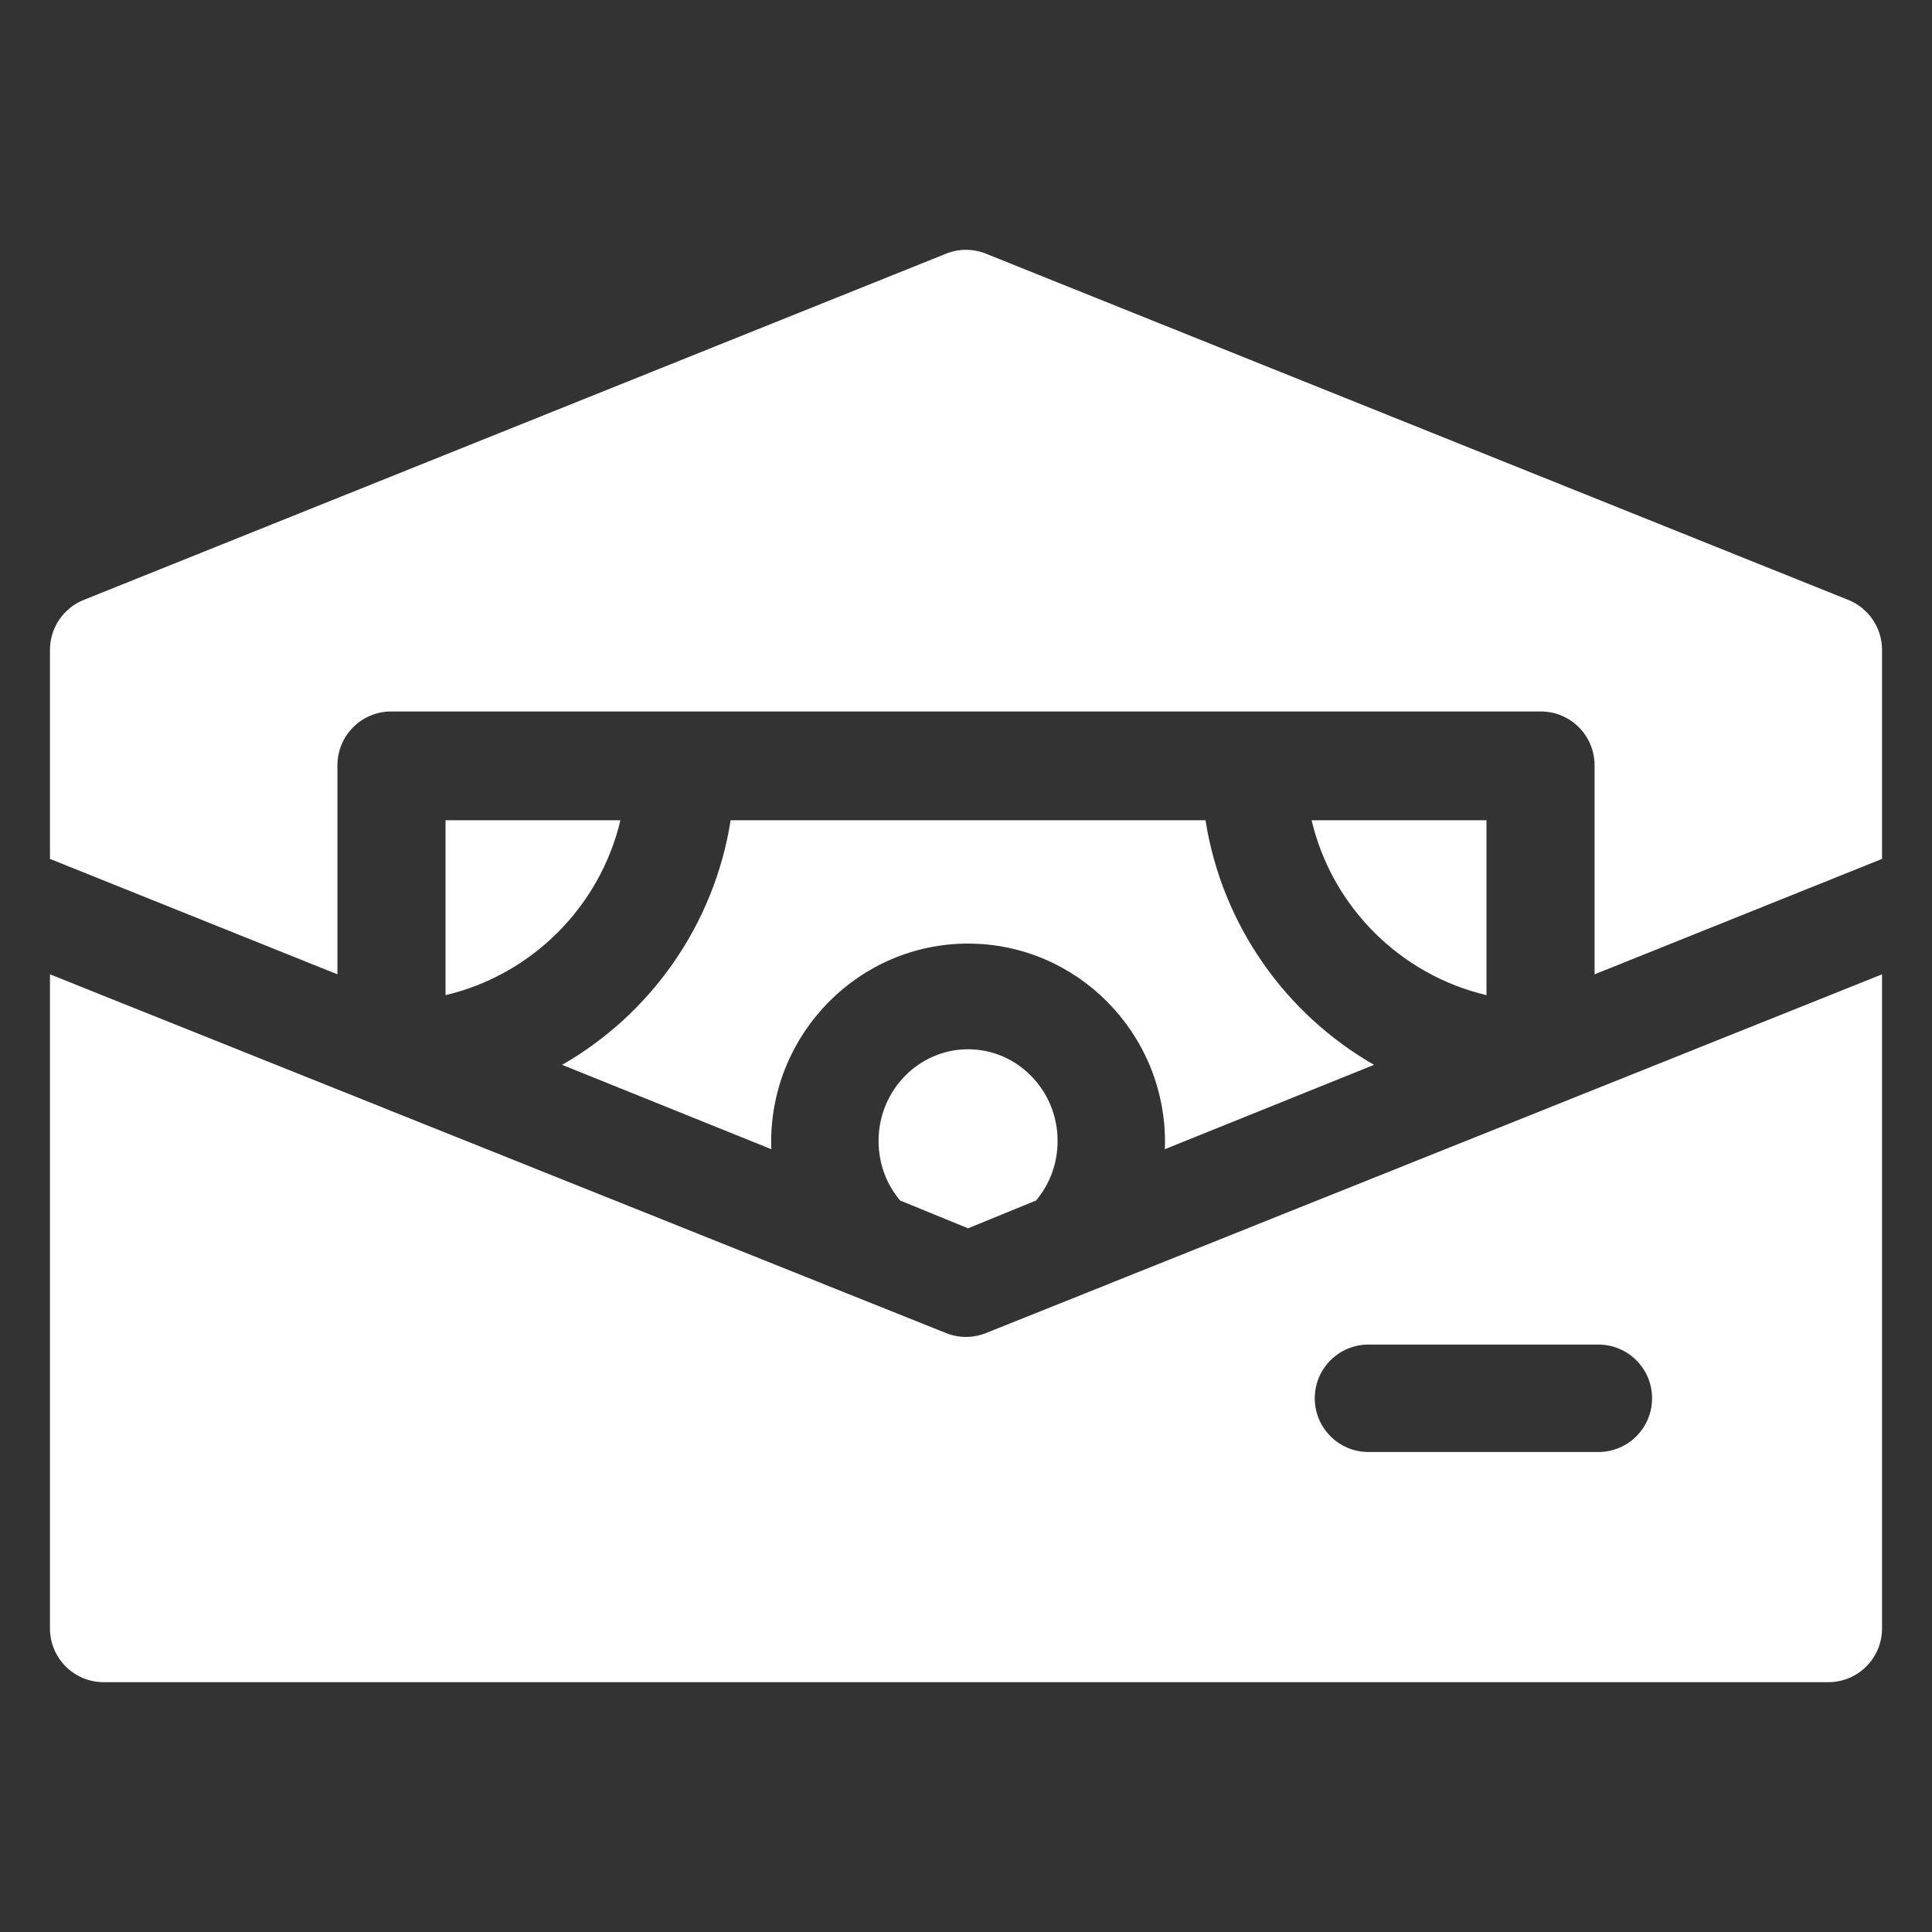 <?xml version="1.0" encoding="UTF-8"?>
<svg width="464px" height="464px" viewBox="0 0 464 464" version="1.1" xmlns="http://www.w3.org/2000/svg" xmlns:xlink="http://www.w3.org/1999/xlink">
    <rect x="0" y="0" width="464" height="464" fill="#333333" stroke="none"/>
    <title>payout-processor-pricing</title>
    <g id="payout-processor-pricing" stroke="none" stroke-width="1" fill="none" fill-rule="evenodd">
        <g id="037-money" transform="translate(12, 60)" fill="#FFFFFF" fill-rule="nonzero">
            <path d="M220.5,192 C208.645,192 199,201.872 199,214.005 C199,219.329 200.821,224.333 204.171,228.315 L220.5,235 L236.829,228.315 C240.179,224.332 242,219.329 242,214.005 C242.001,201.872 232.356,192 220.5,192 Z" id="Path"></path>
            <path d="M95,137 L95,179 C115.742,174.107 132.107,157.742 137,137 L95,137 Z" id="Path"></path>
            <path d="M215.212,260.161 L0,174 L0,331.098 C0,338.223 5.772,344 12.891,344 L427.109,344 C434.228,344 440,338.223 440,331.098 L440,174 L224.788,260.161 C221.714,261.392 218.286,261.392 215.212,260.161 Z M316.651,262.918 L371.881,262.918 C379,262.918 384.771,268.695 384.771,275.82 C384.771,282.946 379,288.722 371.881,288.722 L316.651,288.722 C309.532,288.722 303.761,282.946 303.761,275.82 C303.761,268.695 309.532,262.918 316.651,262.918 Z" id="Shape"></path>
            <path d="M277.522,137 L163.476,137 C159.513,162.181 144.199,183.596 123,195.737 L173.247,216 C173.227,215.435 173.204,214.869 173.204,214.302 C173.204,188.009 194.421,166.618 220.5,166.618 C246.579,166.618 267.796,188.009 267.796,214.302 C267.796,214.869 267.773,215.435 267.753,216 L318,195.737 C296.799,183.596 281.485,162.181 277.522,137 Z" id="Path"></path>
            <path d="M345,179 L345,137 L303,137 C307.892,157.742 324.258,174.107 345,179 Z" id="Path"></path>
            <path d="M69.036,123.815 C69.036,116.669 74.808,110.876 81.927,110.876 L358.072,110.876 C365.191,110.876 370.963,116.669 370.963,123.815 L370.963,174 L440,146.281 L440,96.096 C440,90.804 436.791,86.047 431.897,84.082 L224.788,0.926 C221.714,-0.309 218.286,-0.309 215.212,0.926 L8.103,84.082 C3.209,86.047 0,90.805 0,96.096 L0,146.281 L69.036,174 L69.036,123.815 Z" id="Path"></path>
        </g>
    </g>
</svg>
